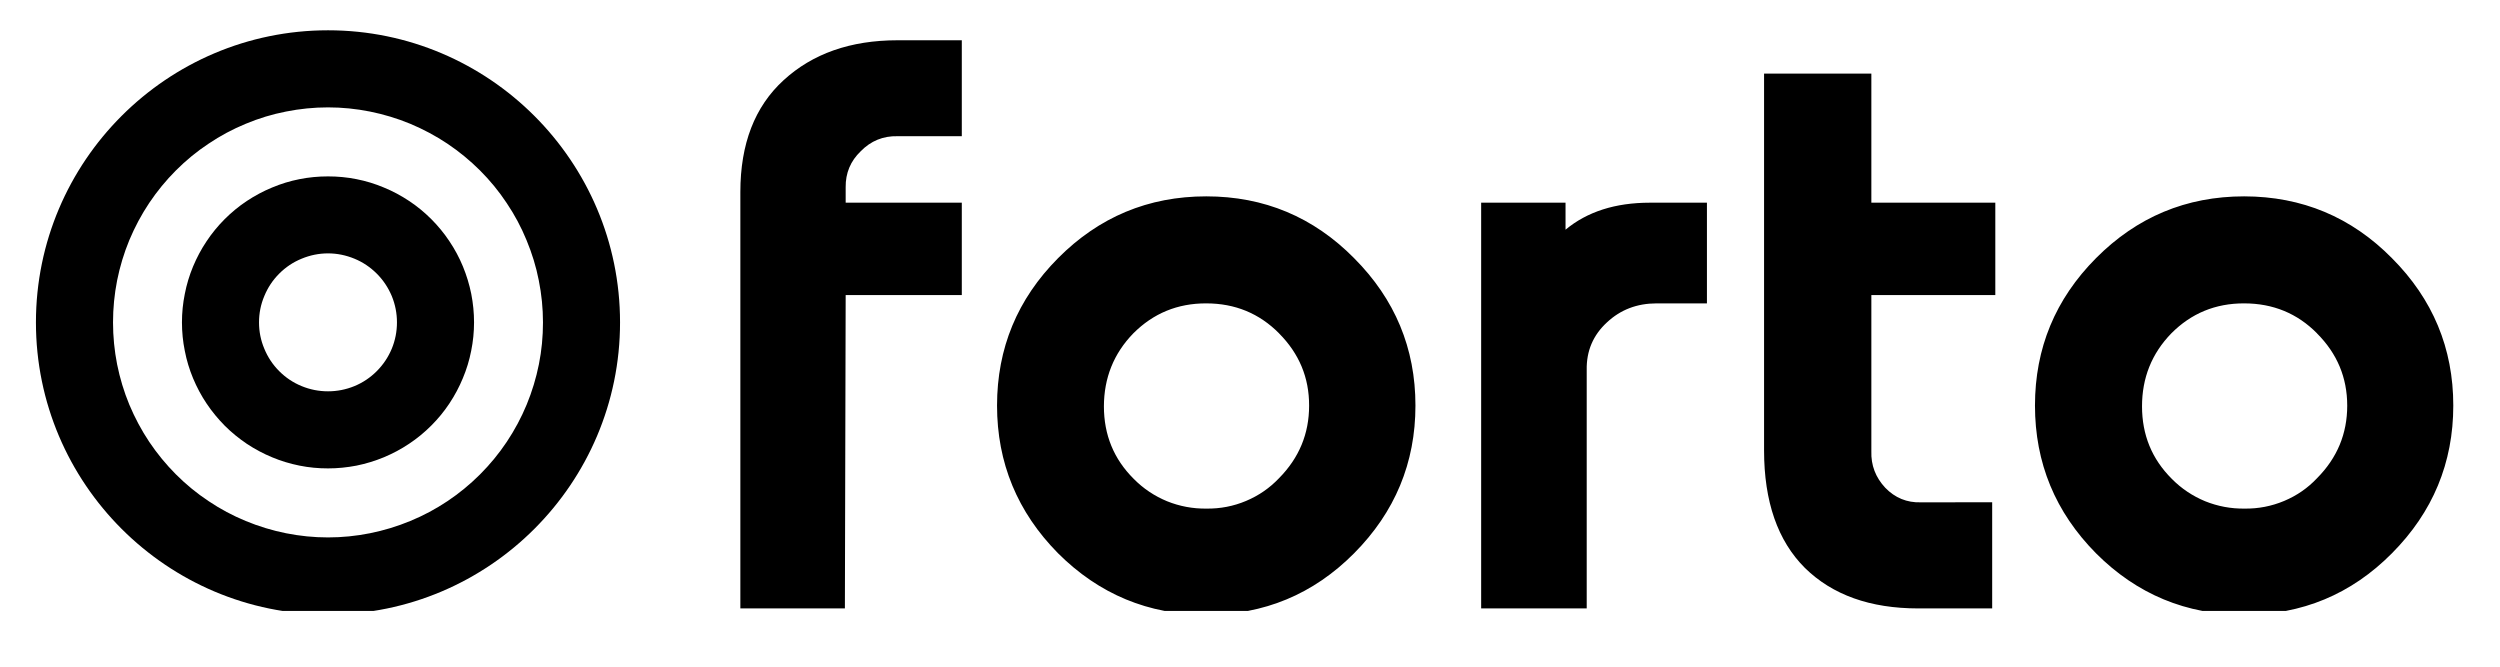 <?xml version="1.0" encoding="UTF-8"?>
<svg xmlns="http://www.w3.org/2000/svg" xmlns:xlink="http://www.w3.org/1999/xlink" width="150" zoomAndPan="magnify" viewBox="0 0 112.5 30" height="40" preserveAspectRatio="xMidYMid meet" version="1.0">
  <defs>
    <clipPath id="8109d40f22">
      <path d="M 33 1.363 L 110.445 1.363 L 110.445 27.492 L 33 27.492 Z M 33 1.363 " clip-rule="nonzero"></path>
    </clipPath>
    <clipPath id="782df42555">
      <path d="M 1.574 1.363 L 28 1.363 L 28 27.492 L 1.574 27.492 Z M 1.574 1.363 " clip-rule="nonzero"></path>
    </clipPath>
  </defs>
  <g clip-path="url(#8109d40f22)">
    <path fill="#000000" d="M 40.391 6.129 C 39.742 6.113 39.188 6.34 38.734 6.805 C 38.273 7.246 38.047 7.789 38.055 8.426 L 38.055 9.121 L 43.281 9.121 L 43.281 13.277 L 38.055 13.277 L 38.02 27.379 L 33.316 27.379 L 33.316 8.641 C 33.316 6.477 33.961 4.801 35.258 3.613 C 36.562 2.414 38.273 1.812 40.391 1.812 L 43.281 1.812 L 43.281 6.129 Z M 47.613 11.617 C 49.453 9.766 51.676 8.836 54.281 8.836 C 56.887 8.836 59.105 9.766 60.934 11.617 C 62.773 13.461 63.695 15.672 63.695 18.25 C 63.695 20.828 62.773 23.047 60.934 24.898 C 59.102 26.742 56.883 27.664 54.281 27.664 C 51.684 27.664 49.461 26.742 47.613 24.898 C 45.785 23.047 44.867 20.828 44.867 18.25 C 44.867 15.672 45.781 13.461 47.613 11.617 Z M 57.562 15.004 C 56.668 14.102 55.578 13.652 54.281 13.652 C 52.988 13.648 51.895 14.102 50.996 15.004 C 50.117 15.91 49.68 17.004 49.676 18.285 C 49.676 19.57 50.121 20.656 51.016 21.547 C 51.445 21.984 51.949 22.32 52.516 22.555 C 53.086 22.785 53.68 22.895 54.293 22.887 C 54.91 22.895 55.504 22.781 56.07 22.543 C 56.637 22.305 57.133 21.965 57.559 21.516 C 58.461 20.602 58.91 19.516 58.91 18.254 C 58.914 16.992 58.461 15.91 57.559 15.004 Z M 76.812 9.121 L 76.812 13.652 L 74.547 13.652 C 73.664 13.652 72.922 13.938 72.316 14.504 C 71.688 15.082 71.387 15.793 71.402 16.645 L 71.402 27.379 L 66.652 27.379 L 66.652 9.121 L 70.449 9.121 L 70.449 10.336 C 71.422 9.527 72.688 9.121 74.246 9.121 Z M 89.648 22.602 L 89.648 27.379 L 86.32 27.379 C 84.156 27.379 82.457 26.77 81.223 25.559 C 79.996 24.336 79.383 22.574 79.383 20.266 L 79.383 3.312 L 84.211 3.312 L 84.211 9.121 L 89.789 9.121 L 89.789 13.277 L 84.211 13.277 L 84.211 20.305 C 84.191 20.938 84.402 21.484 84.836 21.949 C 85.273 22.402 85.809 22.625 86.441 22.605 Z M 94.32 11.617 C 96.16 9.766 98.383 8.836 100.988 8.836 C 103.59 8.84 105.809 9.766 107.637 11.617 C 109.477 13.461 110.398 15.672 110.398 18.25 C 110.398 20.828 109.477 23.047 107.637 24.898 C 105.809 26.742 103.59 27.664 100.988 27.664 C 98.383 27.664 96.16 26.742 94.32 24.898 C 92.488 23.047 91.574 20.828 91.574 18.25 C 91.574 15.672 92.488 13.461 94.32 11.617 Z M 104.27 15.004 C 103.379 14.102 102.285 13.652 100.988 13.652 C 99.695 13.648 98.602 14.102 97.707 15.004 C 96.828 15.91 96.391 17.004 96.391 18.285 C 96.391 19.57 96.836 20.656 97.73 21.547 C 98.16 21.984 98.664 22.32 99.23 22.555 C 99.801 22.785 100.395 22.895 101.008 22.887 C 101.625 22.895 102.215 22.781 102.785 22.543 C 103.352 22.305 103.848 21.965 104.27 21.516 C 105.176 20.602 105.625 19.516 105.625 18.254 C 105.625 16.992 105.172 15.91 104.266 15.004 Z M 104.27 15.004 " fill-opacity="1" fill-rule="nonzero"></path>
  </g>
  <g clip-path="url(#782df42555)">
    <path fill="#000000" d="M 14.762 27.652 C 7.512 27.652 1.617 21.754 1.617 14.508 C 1.617 7.262 7.512 1.363 14.762 1.363 C 22.008 1.363 27.902 7.262 27.902 14.508 C 27.902 21.754 22.008 27.652 14.762 27.652 Z M 14.762 4.832 C 14.125 4.832 13.496 4.895 12.871 5.02 C 12.25 5.141 11.645 5.324 11.059 5.57 C 10.473 5.812 9.914 6.109 9.387 6.465 C 8.855 6.816 8.367 7.219 7.918 7.668 C 7.469 8.117 7.07 8.605 6.715 9.133 C 6.363 9.66 6.066 10.219 5.82 10.805 C 5.578 11.391 5.395 11.996 5.27 12.621 C 5.148 13.242 5.086 13.871 5.086 14.508 C 5.086 15.145 5.148 15.773 5.27 16.395 C 5.395 17.02 5.578 17.625 5.82 18.211 C 6.066 18.797 6.363 19.355 6.715 19.883 C 7.07 20.41 7.469 20.898 7.918 21.348 C 8.367 21.797 8.855 22.199 9.387 22.551 C 9.914 22.906 10.473 23.203 11.059 23.445 C 11.645 23.688 12.25 23.871 12.871 23.996 C 13.496 24.121 14.125 24.184 14.762 24.184 C 15.395 24.184 16.023 24.121 16.648 23.996 C 17.27 23.871 17.875 23.688 18.461 23.445 C 19.051 23.203 19.605 22.906 20.137 22.551 C 20.664 22.199 21.152 21.797 21.602 21.348 C 22.051 20.898 22.453 20.41 22.805 19.883 C 23.156 19.355 23.457 18.797 23.699 18.211 C 23.941 17.625 24.125 17.02 24.25 16.395 C 24.375 15.773 24.434 15.145 24.434 14.508 C 24.434 13.871 24.371 13.242 24.246 12.621 C 24.125 11.996 23.938 11.395 23.695 10.809 C 23.453 10.219 23.156 9.664 22.801 9.137 C 22.449 8.605 22.047 8.117 21.598 7.668 C 21.148 7.219 20.66 6.82 20.133 6.465 C 19.605 6.113 19.047 5.816 18.461 5.57 C 17.875 5.328 17.27 5.145 16.648 5.02 C 16.023 4.895 15.395 4.832 14.762 4.832 Z M 14.762 4.832 " fill-opacity="1" fill-rule="nonzero"></path>
  </g>
  <path fill="#000000" d="M 14.762 21.078 C 14.328 21.078 13.902 21.039 13.477 20.953 C 13.055 20.867 12.645 20.746 12.246 20.578 C 11.848 20.414 11.469 20.211 11.109 19.973 C 10.75 19.73 10.418 19.461 10.113 19.156 C 9.809 18.848 9.535 18.516 9.297 18.16 C 9.055 17.801 8.855 17.422 8.688 17.023 C 8.523 16.625 8.398 16.215 8.316 15.789 C 8.23 15.367 8.188 14.938 8.188 14.508 C 8.188 14.074 8.23 13.648 8.316 13.227 C 8.398 12.801 8.523 12.391 8.688 11.992 C 8.855 11.594 9.055 11.215 9.297 10.855 C 9.535 10.496 9.809 10.164 10.113 9.859 C 10.418 9.555 10.75 9.281 11.109 9.043 C 11.469 8.805 11.848 8.602 12.246 8.438 C 12.645 8.27 13.055 8.145 13.477 8.062 C 13.902 7.977 14.328 7.938 14.762 7.938 C 15.191 7.938 15.621 7.977 16.043 8.062 C 16.465 8.145 16.875 8.27 17.273 8.438 C 17.676 8.602 18.051 8.805 18.41 9.043 C 18.77 9.281 19.102 9.555 19.406 9.859 C 19.711 10.164 19.984 10.496 20.223 10.855 C 20.465 11.215 20.668 11.594 20.832 11.992 C 20.996 12.391 21.121 12.801 21.207 13.227 C 21.289 13.648 21.332 14.074 21.332 14.508 C 21.332 14.938 21.289 15.367 21.203 15.789 C 21.121 16.211 20.996 16.621 20.828 17.02 C 20.664 17.418 20.461 17.797 20.223 18.156 C 19.984 18.516 19.711 18.848 19.406 19.152 C 19.102 19.457 18.77 19.73 18.41 19.969 C 18.051 20.211 17.672 20.41 17.273 20.578 C 16.875 20.742 16.465 20.867 16.043 20.953 C 15.617 21.035 15.191 21.078 14.762 21.078 Z M 14.762 11.402 C 14.348 11.402 13.953 11.484 13.574 11.641 C 13.191 11.797 12.855 12.023 12.566 12.312 C 12.273 12.605 12.051 12.941 11.895 13.32 C 11.734 13.699 11.656 14.098 11.656 14.508 C 11.656 14.918 11.734 15.316 11.895 15.695 C 12.051 16.074 12.273 16.41 12.566 16.703 C 12.855 16.992 13.191 17.219 13.574 17.375 C 13.953 17.531 14.348 17.609 14.762 17.609 C 15.172 17.609 15.566 17.531 15.949 17.375 C 16.328 17.219 16.664 16.992 16.953 16.703 C 17.246 16.41 17.469 16.074 17.629 15.695 C 17.785 15.316 17.863 14.918 17.863 14.508 C 17.863 14.098 17.785 13.699 17.629 13.32 C 17.469 12.941 17.246 12.605 16.953 12.312 C 16.664 12.023 16.328 11.797 15.949 11.641 C 15.566 11.484 15.172 11.402 14.762 11.402 Z M 14.762 11.402 " fill-opacity="1" fill-rule="nonzero"></path>
</svg>
